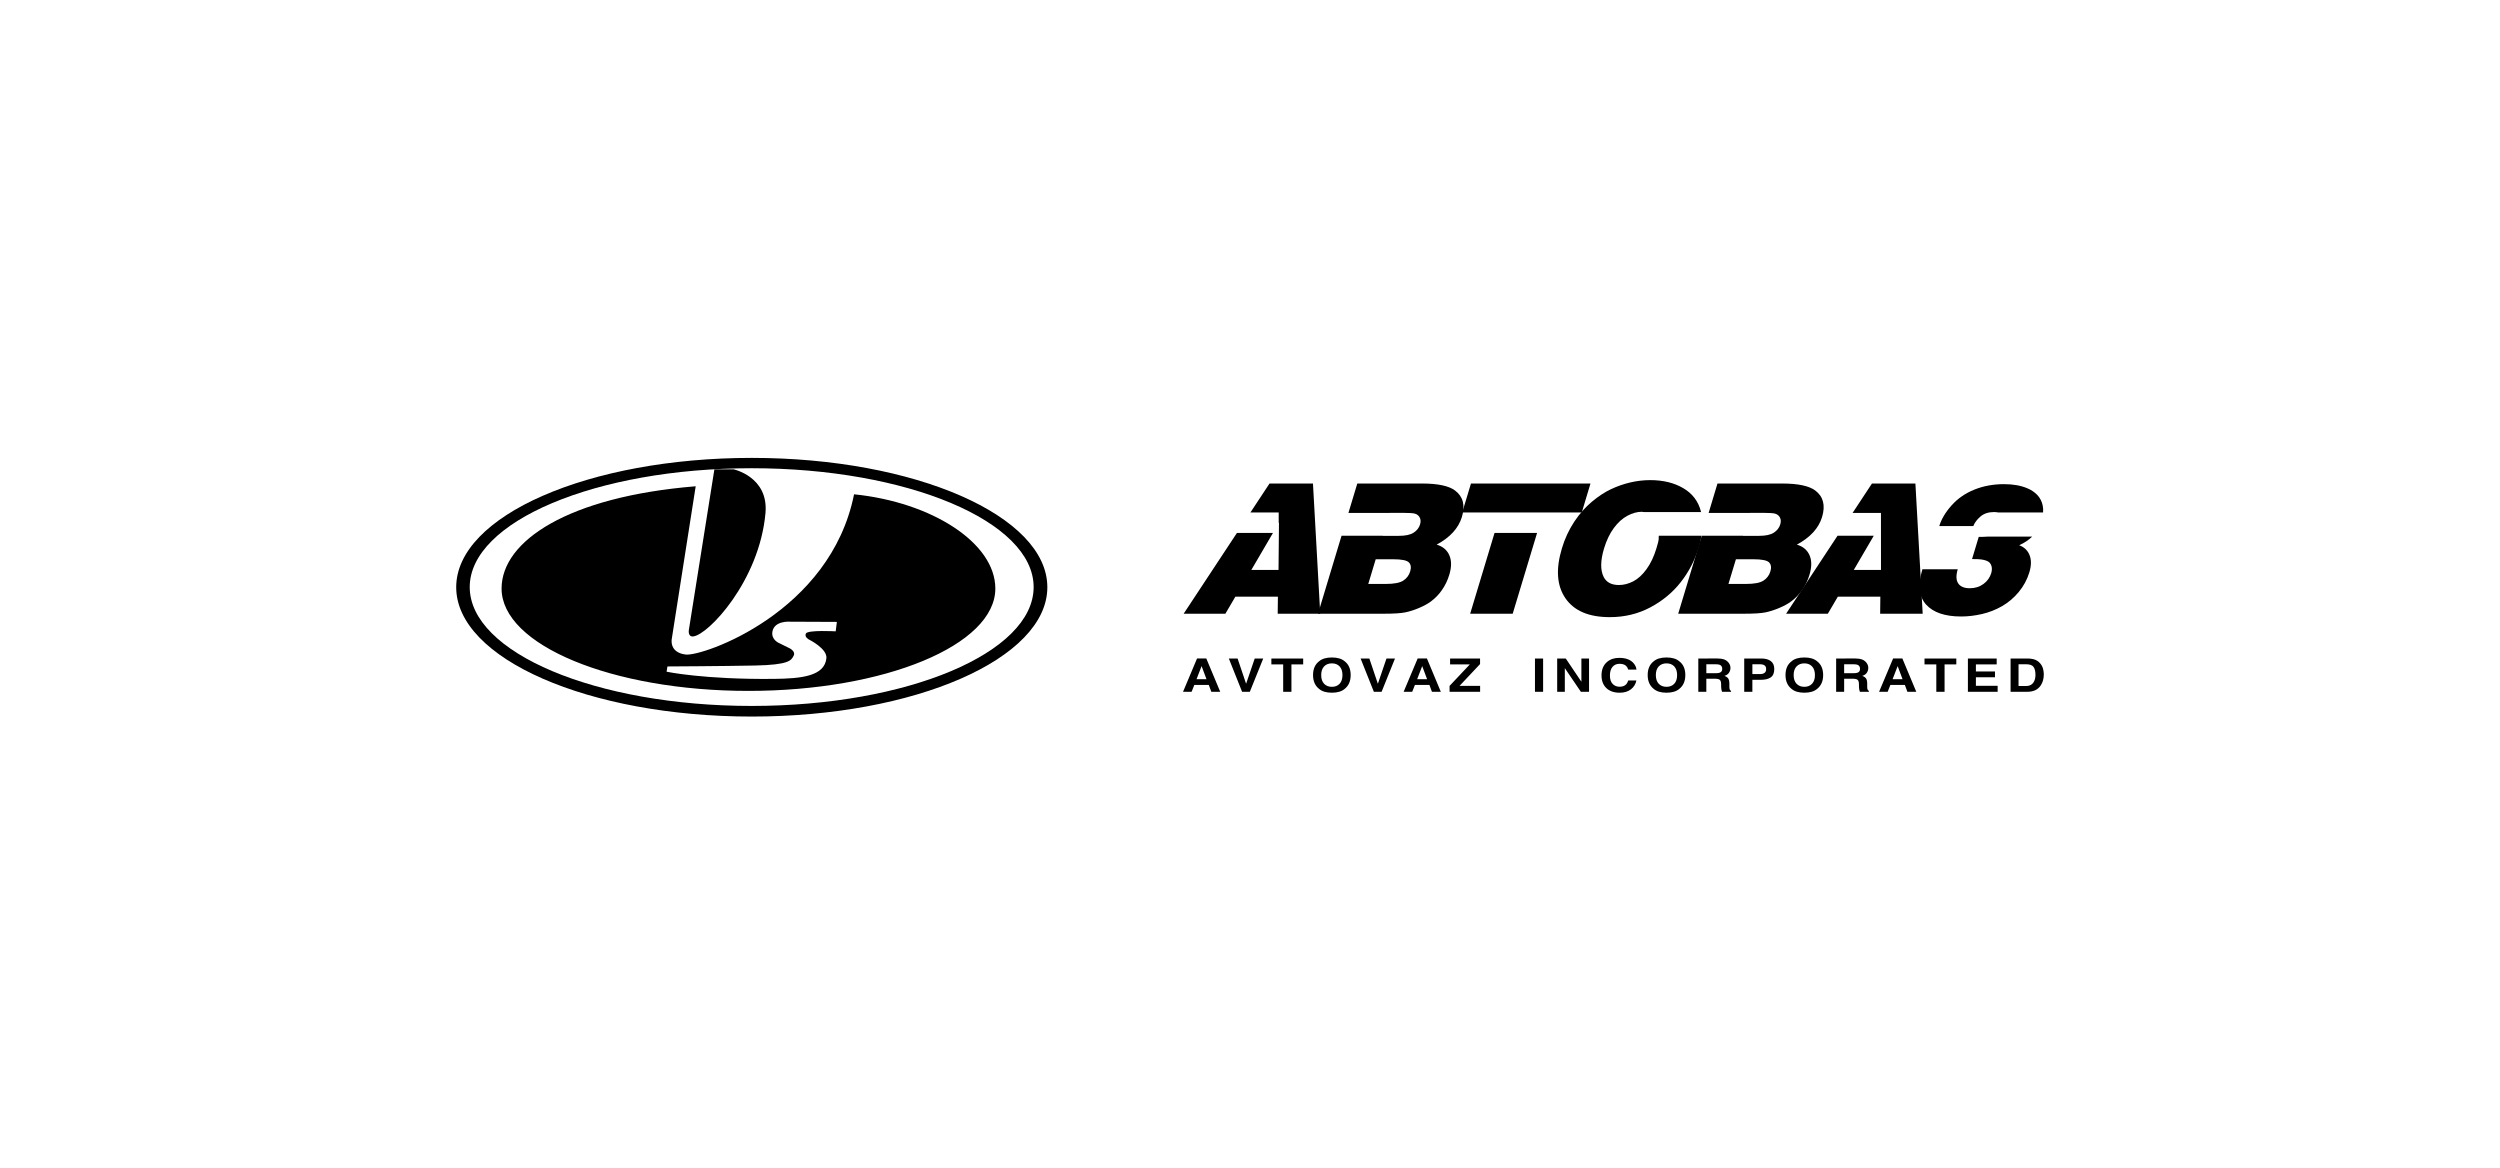 <svg width="274" height="128" viewBox="0 0 274 128" fill="none" xmlns="http://www.w3.org/2000/svg">
<path fill-rule="evenodd" clip-rule="evenodd" d="M75.147 71.738C76.992 71.968 91.012 67.147 93.605 54.175C102.15 55.047 109.088 59.51 109.089 64.504C109.089 70.699 96.975 75.723 82.031 75.723C67.088 75.723 54.973 70.699 54.973 64.504C54.973 59.286 62.279 54.434 76.248 53.295L73.632 69.987C73.632 69.987 73.281 71.504 75.147 71.738ZM73.152 73.043L73.058 73.619C73.058 73.619 77.132 74.484 84.79 74.406C87.886 74.377 90.367 74.097 90.574 72.142C90.684 71.103 88.707 70.117 88.707 70.117C88.707 70.117 88.123 69.843 88.327 69.433C88.531 69.023 91.591 69.195 91.591 69.195L91.722 68.161L86.525 68.138C86.525 68.138 84.886 68.02 84.661 69.205C84.483 70.142 85.428 70.501 85.428 70.501L86.554 71.057C86.554 71.057 87.239 71.404 86.983 71.865C86.971 71.887 86.959 71.91 86.947 71.933C86.709 72.377 86.445 72.87 82.742 72.942C79.265 73.012 73.152 73.043 73.152 73.043Z" fill="black"/>
<path fill-rule="evenodd" clip-rule="evenodd" d="M78.297 51.438L75.497 69.054C75.497 69.054 75.373 69.804 75.964 69.754C77.596 69.614 83.239 63.673 83.897 56.221C84.248 52.255 80.398 51.438 80.398 51.438H78.297Z" fill="black"/>
<path fill-rule="evenodd" clip-rule="evenodd" d="M82.395 50.185C64.504 50.185 50 56.532 50 64.359C50 72.188 64.503 78.535 82.395 78.535C100.286 78.535 114.789 72.188 114.789 64.359C114.789 56.532 100.285 50.185 82.395 50.185ZM82.385 77.371C65.318 77.371 51.482 71.539 51.482 64.344C51.482 57.151 65.318 51.317 82.385 51.317C99.451 51.317 113.287 57.151 113.287 64.344C113.287 71.539 99.452 77.371 82.385 77.371ZM144.697 67.264L143.901 52.992H139.14L137.045 56.169H140.145V57.334L140.176 57.281L140.126 62.464H137.147L139.517 58.409H135.568L129.728 67.264H134.301L135.396 65.396H140.058L140.035 67.264H144.697ZM173.361 56.169L174.317 52.992H161.219L160.259 56.169H173.361ZM163.802 58.409L161.13 67.264H165.792L168.464 58.409H163.802Z" fill="black"/>
<path fill-rule="evenodd" clip-rule="evenodd" d="M181.811 58.714C181.778 58.856 181.791 59.25 181.813 58.805C181.79 59.307 181.732 59.471 181.539 60.114C181.268 61.006 180.91 61.762 180.459 62.382C180.011 63.001 179.526 63.445 179.005 63.715C178.484 63.984 177.959 64.118 177.429 64.118C176.628 64.118 176.075 63.829 175.771 63.252C175.388 62.498 175.4 61.452 175.802 60.115C176.072 59.224 176.431 58.474 176.879 57.867C177.328 57.261 177.823 56.814 178.362 56.526C178.902 56.237 179.426 56.092 179.939 56.092C180.018 56.092 180.082 56.113 180.155 56.12H186.436C186.432 56.106 186.432 56.091 186.428 56.078C186.142 54.953 185.497 54.096 184.491 53.506C183.485 52.916 182.277 52.621 180.869 52.621C180.127 52.621 179.392 52.707 178.661 52.881C177.936 53.053 177.23 53.3 176.556 53.619C175.88 53.937 175.188 54.393 174.475 54.986C173.761 55.579 173.117 56.309 172.541 57.174C171.947 58.079 171.489 59.066 171.184 60.105C170.497 62.38 170.628 64.206 171.578 65.578C172.527 66.953 174.142 67.639 176.425 67.639C178.044 67.639 179.523 67.284 180.86 66.576C182.198 65.868 183.315 64.946 184.208 63.808C185.108 62.661 185.783 61.355 186.198 59.957C186.366 59.398 186.465 58.869 186.476 58.715L181.811 58.714Z" fill="black"/>
<path fill-rule="evenodd" clip-rule="evenodd" d="M198.953 53.761C198.274 53.249 197.056 52.993 195.298 52.993H188.236L187.264 56.221H191.787L191.791 56.21H193.286C193.949 56.21 194.373 56.239 194.558 56.298C194.673 56.329 194.779 56.384 194.871 56.459C194.963 56.535 195.037 56.629 195.09 56.736C195.193 56.949 195.201 57.196 195.114 57.478C195.004 57.846 194.772 58.145 194.416 58.378C194.061 58.611 193.523 58.728 192.802 58.728H191.03L191.034 58.715H186.512L183.931 67.264H191.129C192.231 67.264 193.024 67.213 193.511 67.113C193.997 67.01 194.507 66.846 195.043 66.616C195.579 66.387 196.004 66.15 196.319 65.907C196.787 65.561 197.194 65.138 197.522 64.657C197.875 64.15 198.144 63.589 198.319 62.996C198.577 62.143 198.579 61.428 198.323 60.851C198.066 60.274 197.605 59.887 196.937 59.691C198.408 58.897 199.331 57.888 199.7 56.661C200.082 55.39 199.835 54.422 198.953 53.761ZM194.035 62.623C193.915 63.042 193.645 63.402 193.277 63.635C192.902 63.879 192.258 64 191.347 64H189.438L190.256 61.295H192.163C193.088 61.295 193.664 61.41 193.89 61.639C194.114 61.868 194.163 62.196 194.035 62.623Z" fill="black"/>
<path fill-rule="evenodd" clip-rule="evenodd" d="M210.727 67.264L209.928 52.992H205.167L203.041 56.221H206.152L206.156 62.464H203.176L205.367 58.714H201.395L195.757 67.264H200.33L201.426 65.396H206.086L206.065 67.264H210.727ZM217.062 56.607C217.443 56.282 217.938 56.121 218.547 56.121C218.727 56.121 218.882 56.141 219.022 56.169H223.922C223.943 55.899 223.932 55.648 223.883 55.417C223.798 54.972 223.586 54.56 223.272 54.233C222.96 53.916 222.583 53.668 222.168 53.505C221.465 53.21 220.62 53.063 219.637 53.063C218.458 53.063 217.369 53.265 216.377 53.667C215.381 54.072 214.551 54.649 213.886 55.399C213.218 56.15 212.774 56.903 212.545 57.656H216.274C216.42 57.281 216.683 56.932 217.062 56.607Z" fill="black"/>
<path fill-rule="evenodd" clip-rule="evenodd" d="M221.304 59.759C221.88 59.496 222.35 59.18 222.724 58.815H217.802C217.622 58.834 217.431 58.844 217.222 58.844H216.869L216.136 61.274C216.629 61.274 216.958 61.288 217.128 61.314C217.485 61.366 217.751 61.446 217.921 61.554C218.091 61.662 218.207 61.83 218.271 62.055C218.333 62.282 218.322 62.539 218.235 62.828C218.091 63.3 217.809 63.692 217.389 64.003C216.966 64.314 216.467 64.471 215.89 64.471C215.28 64.471 214.856 64.293 214.62 63.939C214.383 63.586 214.365 63.07 214.568 62.395H210.693C210.177 64.107 210.313 65.397 211.104 66.265C211.894 67.135 213.176 67.568 214.945 67.568C215.685 67.568 216.446 67.477 217.225 67.298C218.004 67.118 218.739 66.829 219.43 66.433C220.129 66.028 220.75 65.499 221.261 64.873C221.787 64.243 222.179 63.514 222.416 62.73C222.641 61.989 222.646 61.358 222.437 60.837C222.225 60.316 221.848 59.956 221.304 59.759ZM159.474 53.761C158.795 53.249 157.579 52.993 155.822 52.993H148.76L147.786 56.221H152.31L152.314 56.21H153.809C154.47 56.21 154.894 56.239 155.079 56.298C155.194 56.329 155.301 56.384 155.393 56.459C155.484 56.535 155.559 56.629 155.611 56.736C155.715 56.949 155.723 57.196 155.638 57.478C155.528 57.846 155.293 58.145 154.938 58.378C154.584 58.611 154.045 58.728 153.323 58.728H151.554L151.558 58.715H147.033L144.454 67.264H151.653C152.755 67.264 153.548 67.213 154.035 67.113C154.56 66.998 155.073 66.832 155.566 66.616C156.1 66.387 156.526 66.15 156.843 65.907C157.31 65.56 157.717 65.138 158.045 64.657C158.392 64.16 158.658 63.606 158.842 62.996C159.1 62.143 159.1 61.428 158.844 60.851C158.589 60.274 158.127 59.887 157.46 59.691C158.932 58.897 159.852 57.888 160.224 56.661C160.606 55.39 160.356 54.422 159.474 53.761ZM154.557 62.623C154.437 63.042 154.167 63.402 153.798 63.635C153.423 63.879 152.781 64 151.871 64H149.962L150.778 61.295H152.686C153.611 61.295 154.185 61.41 154.411 61.639C154.638 61.868 154.686 62.196 154.557 62.623ZM132.232 74.44H131.14L131.695 73.005L132.232 74.44ZM130.6 75.818L130.898 75.067H132.483L132.761 75.818H133.736L132.212 72.171H131.196L129.661 75.818H130.6ZM136.573 74.94L137.517 72.172H138.451L136.982 75.818H136.133L134.679 72.172H135.64L136.573 74.94ZM139.342 72.172H142.829V72.817H141.541V75.818H140.636V72.817H139.342V72.172ZM145.122 74.94C144.909 74.717 144.804 74.4 144.804 73.988C144.804 73.579 144.909 73.262 145.122 73.039C145.333 72.816 145.617 72.704 145.975 72.704C146.33 72.704 146.613 72.816 146.821 73.039C147.03 73.264 147.134 73.581 147.134 73.988C147.134 74.4 147.03 74.717 146.821 74.94C146.612 75.163 146.33 75.275 145.975 75.275C145.617 75.275 145.333 75.163 145.122 74.94ZM147.385 72.484C147.06 72.2 146.59 72.059 145.975 72.059C145.358 72.059 144.888 72.2 144.563 72.484C144.128 72.819 143.91 73.322 143.91 73.989C143.91 74.645 144.128 75.148 144.563 75.495C144.888 75.779 145.358 75.921 145.975 75.921C146.59 75.921 147.06 75.779 147.385 75.495C147.818 75.147 148.034 74.645 148.034 73.989C148.034 73.322 147.818 72.819 147.385 72.484ZM151.014 74.94L151.958 72.172H152.892L151.424 75.818H150.574L149.121 72.172H150.081L151.014 74.94ZM156.411 74.44H155.318L155.873 73.005L156.411 74.44ZM154.779 75.818L155.077 75.067H156.663L156.94 75.818H157.914L156.392 72.171H155.375L153.84 75.818H154.779ZM158.873 75.818V75.174L161.095 72.817H158.929V72.172H162.215V72.782L159.963 75.174H162.221V75.818H158.873ZM169.125 72.172V75.818H168.232V72.172H169.125ZM170.667 75.818V72.172H171.608L173.321 74.718V72.172H174.159V75.818H173.262L171.504 73.227V75.818H170.667ZM175.526 74.024C175.526 73.387 175.727 72.896 176.131 72.551C176.481 72.251 176.926 72.102 177.467 72.102C178.192 72.102 178.721 72.303 179.055 72.705C179.242 72.932 179.34 73.158 179.353 73.386H178.454C178.413 73.238 178.336 73.102 178.23 72.99C178.067 72.832 177.824 72.753 177.503 72.753C177.176 72.753 176.919 72.865 176.73 73.089C176.543 73.312 176.448 73.629 176.448 74.039C176.448 74.447 176.549 74.755 176.748 74.958C176.947 75.163 177.2 75.266 177.508 75.266C177.823 75.266 178.063 75.176 178.23 75.002C178.321 74.907 178.396 74.767 178.456 74.578H179.348C179.277 74.966 179.064 75.312 178.75 75.549C178.431 75.796 178.021 75.922 177.52 75.922C176.901 75.922 176.414 75.754 176.06 75.417C175.704 75.077 175.526 74.613 175.526 74.024ZM181.797 74.94C181.586 74.717 181.48 74.4 181.48 73.988C181.48 73.579 181.586 73.262 181.797 73.039C182.01 72.816 182.294 72.704 182.649 72.704C183.005 72.704 183.288 72.816 183.498 73.039C183.707 73.264 183.811 73.581 183.811 73.988C183.811 74.4 183.707 74.717 183.498 74.94C183.287 75.163 183.005 75.275 182.649 75.275C182.294 75.275 182.01 75.163 181.797 74.94ZM184.059 72.484C183.734 72.2 183.264 72.059 182.649 72.059C182.035 72.059 181.564 72.2 181.239 72.484C180.805 72.819 180.586 73.322 180.586 73.989C180.586 74.645 180.805 75.148 181.239 75.495C181.564 75.779 182.035 75.921 182.649 75.921C183.264 75.921 183.734 75.779 184.059 75.495C184.494 75.147 184.711 74.645 184.711 73.989C184.711 73.322 184.495 72.819 184.059 72.484ZM188.496 72.868C188.67 72.945 188.757 73.092 188.757 73.314C188.757 73.519 188.666 73.657 188.489 73.724C188.388 73.765 188.235 73.784 188.032 73.784H187.015V72.804H188.06C188.253 72.803 188.399 72.825 188.496 72.868ZM186.134 72.172V75.819H187.014V74.388H187.943C188.206 74.388 188.388 74.429 188.485 74.506C188.58 74.583 188.629 74.738 188.633 74.971L188.639 75.311C188.643 75.485 188.676 75.656 188.736 75.819H189.726V75.728C189.685 75.707 189.649 75.678 189.62 75.642C189.592 75.606 189.572 75.564 189.562 75.519C189.542 75.407 189.535 75.294 189.539 75.18V74.935C189.539 74.679 189.499 74.49 189.415 74.365C189.332 74.241 189.193 74.144 188.994 74.076C189.231 74.007 189.402 73.889 189.504 73.721C189.603 73.569 189.657 73.392 189.659 73.21C189.659 73.067 189.632 72.94 189.578 72.827C189.523 72.714 189.45 72.612 189.355 72.519C189.243 72.407 189.105 72.322 188.943 72.264C188.781 72.205 188.549 72.175 188.247 72.171L186.134 72.172ZM193.393 73.747C193.276 73.834 193.111 73.879 192.898 73.879H192.061V72.803H192.898C193.111 72.803 193.276 72.844 193.393 72.925C193.511 73.006 193.57 73.142 193.57 73.331C193.57 73.52 193.511 73.659 193.393 73.747ZM194.076 72.452C193.818 72.265 193.475 72.172 193.041 72.172H191.167V75.819H192.06V74.508H192.975C193.45 74.508 193.818 74.419 194.075 74.241C194.33 74.061 194.46 73.758 194.46 73.326C194.461 72.931 194.331 72.641 194.076 72.452ZM196.903 74.94C196.69 74.717 196.584 74.4 196.584 73.988C196.584 73.579 196.69 73.262 196.903 73.039C197.116 72.816 197.4 72.704 197.756 72.704C198.111 72.704 198.394 72.816 198.602 73.039C198.813 73.264 198.917 73.581 198.917 73.988C198.917 74.4 198.813 74.717 198.602 74.94C198.393 75.163 198.111 75.275 197.756 75.275C197.4 75.275 197.116 75.163 196.903 74.94ZM199.165 72.484C198.841 72.2 198.37 72.059 197.756 72.059C197.141 72.059 196.67 72.2 196.346 72.484C195.909 72.819 195.692 73.322 195.692 73.989C195.692 74.645 195.909 75.148 196.346 75.495C196.67 75.779 197.141 75.921 197.756 75.921C198.37 75.921 198.841 75.779 199.165 75.495C199.599 75.147 199.817 74.645 199.817 73.989C199.817 73.322 199.598 72.819 199.165 72.484ZM203.601 72.868C203.775 72.945 203.86 73.092 203.86 73.314C203.86 73.519 203.771 73.657 203.593 73.724C203.49 73.765 203.339 73.784 203.137 73.784H202.118V72.804H203.164C203.357 72.803 203.505 72.825 203.601 72.868ZM201.241 72.172V75.819H202.119V74.388H203.047C203.313 74.388 203.494 74.429 203.589 74.506C203.686 74.583 203.735 74.738 203.739 74.971L203.745 75.311C203.749 75.485 203.782 75.656 203.842 75.819H204.832V75.728C204.791 75.708 204.755 75.679 204.726 75.642C204.698 75.606 204.678 75.564 204.668 75.519C204.648 75.407 204.641 75.294 204.645 75.18V74.935C204.645 74.679 204.605 74.49 204.522 74.365C204.438 74.241 204.297 74.144 204.1 74.076C204.335 74.007 204.508 73.889 204.611 73.721C204.709 73.569 204.763 73.392 204.765 73.21C204.768 73.078 204.74 72.947 204.684 72.827C204.62 72.696 204.531 72.579 204.422 72.482C204.313 72.385 204.185 72.311 204.047 72.264C203.885 72.205 203.653 72.175 203.351 72.171L201.241 72.172ZM208.52 74.44H207.427L207.983 73.005L208.52 74.44ZM206.889 75.818L207.187 75.067H208.773L209.049 75.818H210.023L208.5 72.171H207.485L205.949 75.818H206.889ZM210.926 72.172H214.412V72.817H213.125V75.818H212.22V72.817H210.926V72.172ZM218.837 72.172V72.817H216.559V73.59H218.65V74.225H216.559V75.163H218.942V75.818H215.682V72.172H218.837ZM222.88 73.101C223.018 73.3 223.087 73.586 223.087 73.958C223.087 74.226 223.041 74.459 222.948 74.654C222.781 75.007 222.485 75.185 222.061 75.185H221.232V72.803H222.061C222.47 72.803 222.743 72.902 222.88 73.101ZM220.36 72.172V75.819H222.213C222.862 75.819 223.345 75.592 223.655 75.138C223.885 74.801 224 74.391 224 73.906C224 73.715 223.973 73.514 223.919 73.301C223.861 73.085 223.756 72.884 223.611 72.713C223.421 72.486 223.165 72.324 222.878 72.249C222.661 72.195 222.437 72.169 222.213 72.172H220.36Z" fill="black"/>
</svg>
